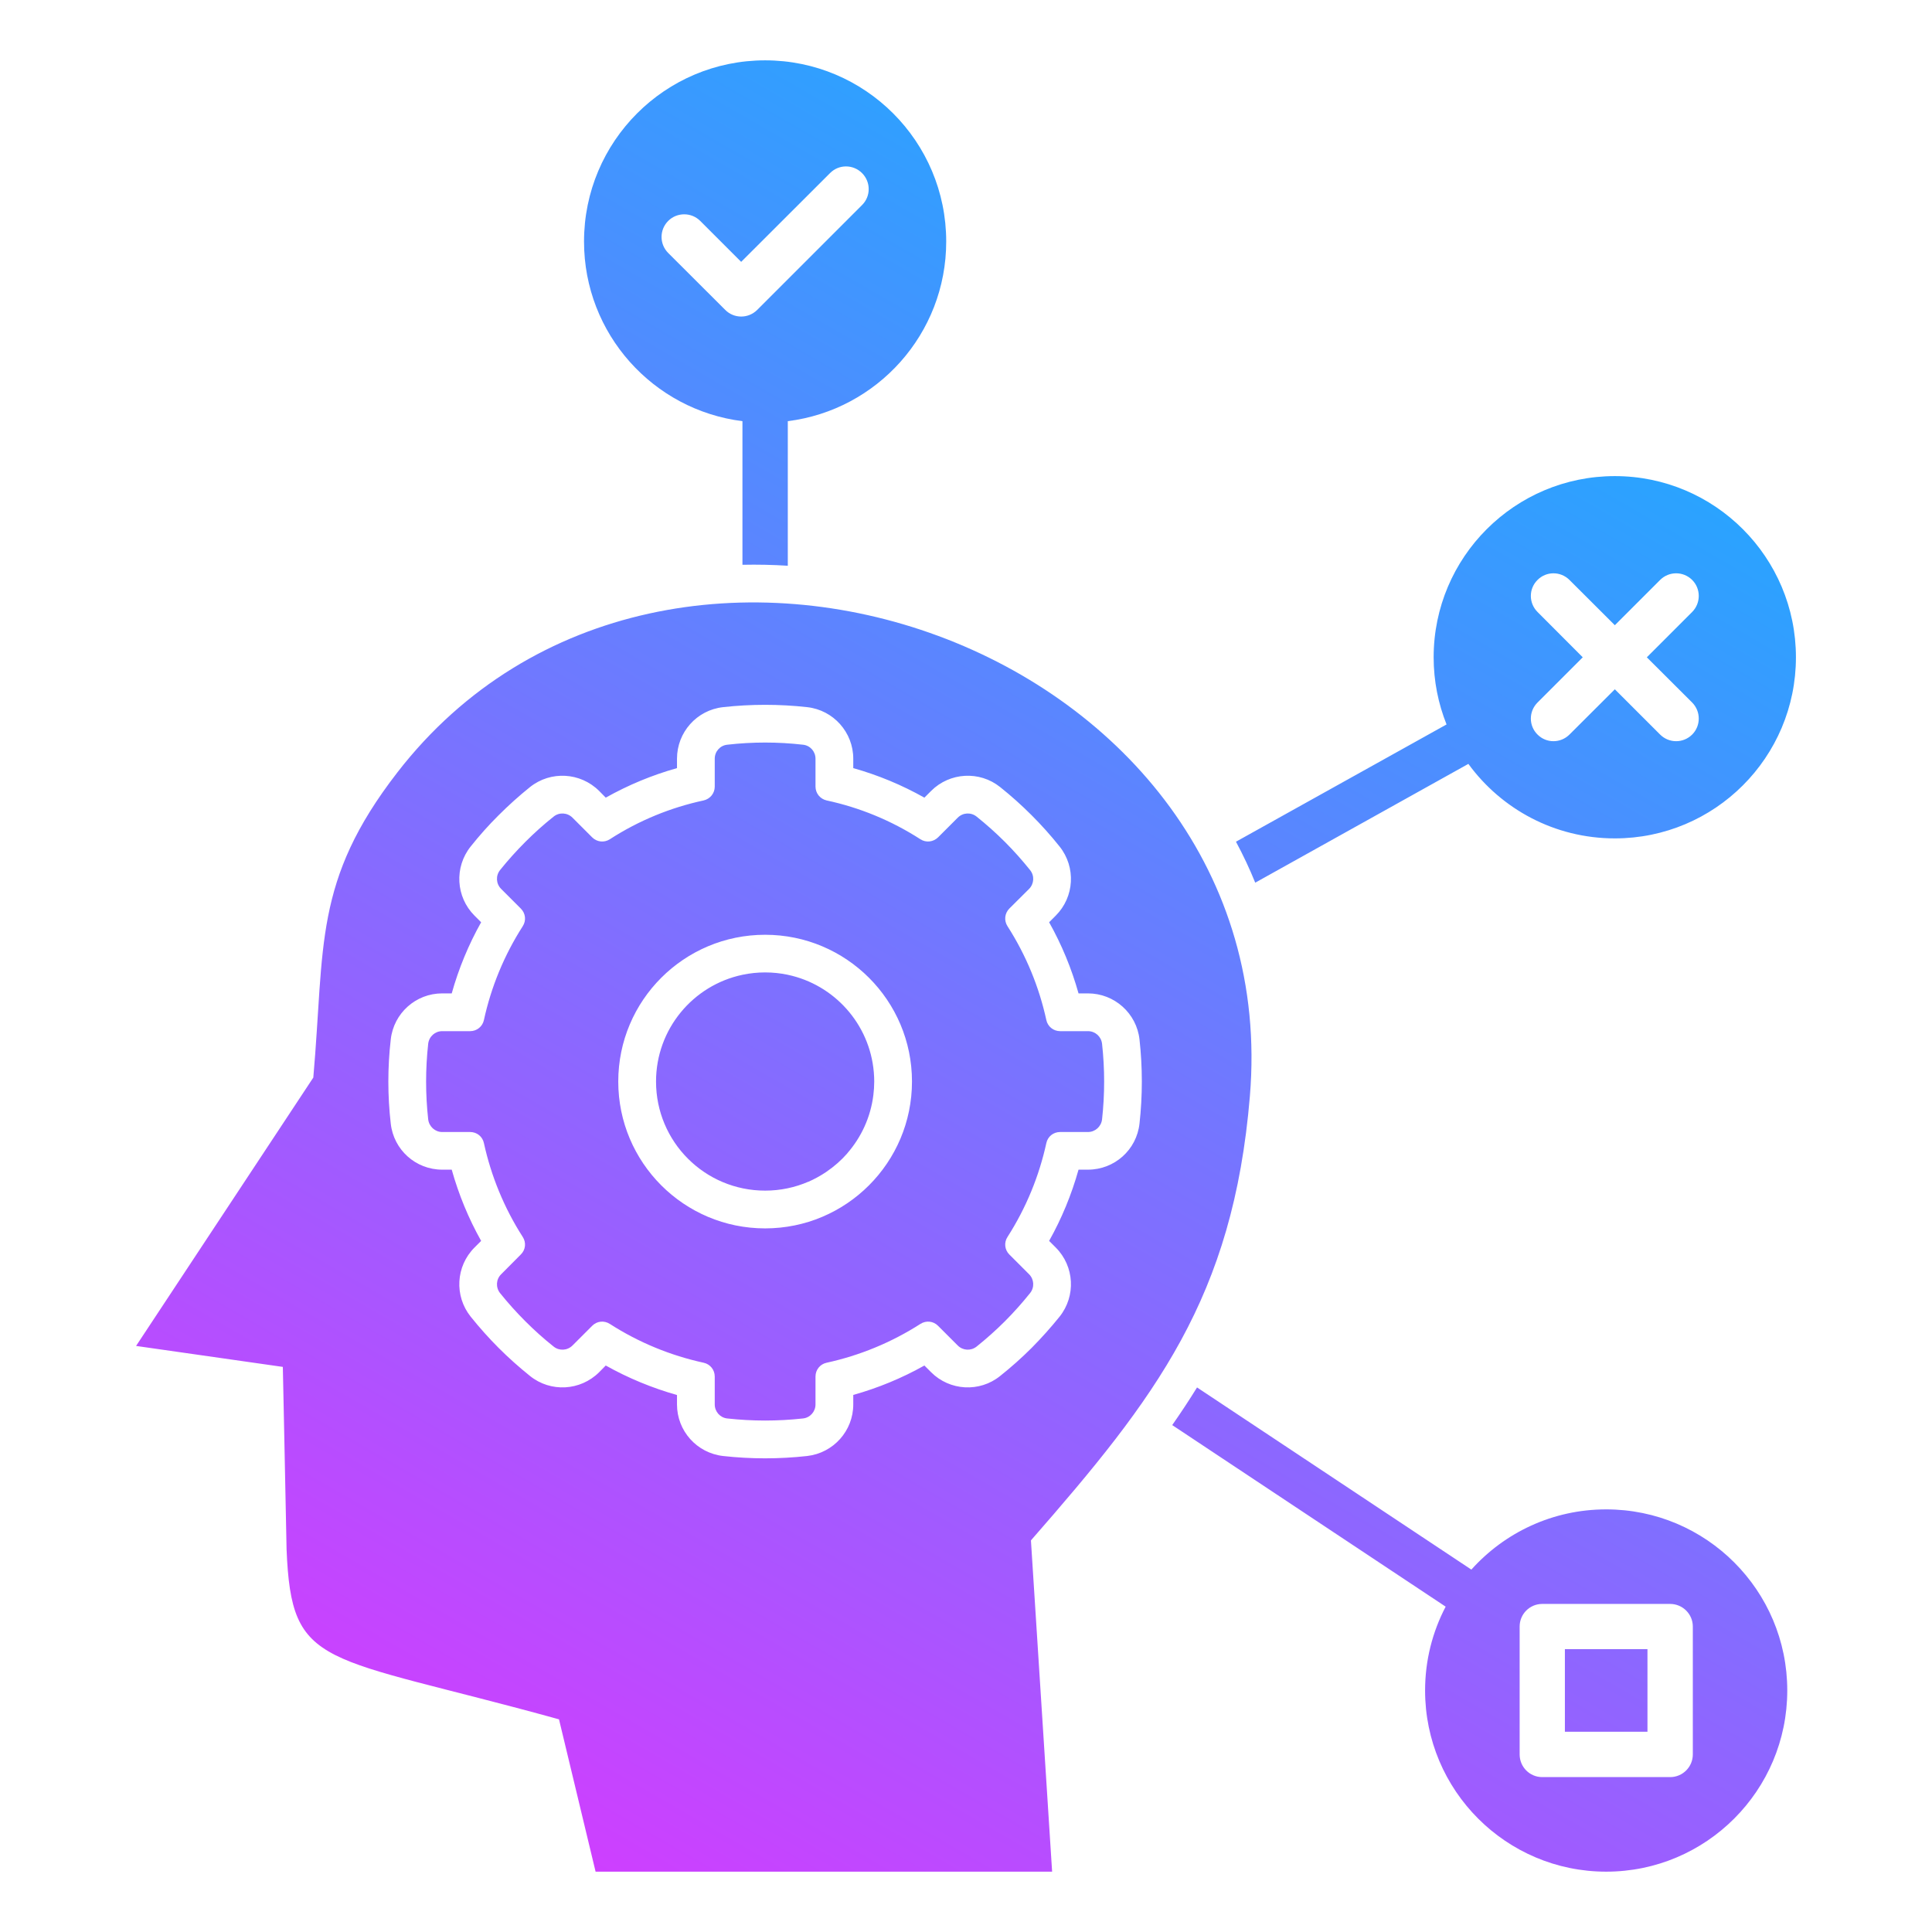 <svg id="Layer_1" viewBox="0 0 512 512" xmlns="http://www.w3.org/2000/svg" xmlns:xlink="http://www.w3.org/1999/xlink" data-name="Layer 1"><linearGradient id="linear-gradient" gradientUnits="userSpaceOnUse" x1="402.077" x2="171.186" y1="103.803" y2="503.717"><stop offset="0" stop-color="#2aa3ff"/><stop offset="1" stop-color="#ce3fff"/></linearGradient><path d="m332.649 233.918 56.485-31.482c8.73 11.965 22.856 19.746 38.816 19.746 26.504 0 47.991-21.486 47.991-47.99s-21.487-48.019-47.991-48.019-48.019 21.487-48.019 48.019c0 6.289 1.222 12.289 3.422 17.793l-55.806 31.076c1.899 3.543 3.6 7.144 5.102 10.857zm74.806-71.745c-2.353-2.353-2.353-6.151 0-8.476 2.324-2.353 6.123-2.353 8.476 0l12.019 11.991 11.991-11.991c2.353-2.353 6.151-2.353 8.504 0 2.324 2.324 2.324 6.123 0 8.476l-12.019 12.019 12.019 11.99c2.324 2.353 2.324 6.151 0 8.476-2.353 2.353-6.151 2.353-8.504 0l-11.991-11.99-12.019 11.99c-2.353 2.353-6.151 2.353-8.476 0-2.353-2.324-2.353-6.123 0-8.476l11.99-11.99zm-175.776 124.441c0 .595-.024 1.184-.059 1.77-.003.042-.007.083-.01.125-.036.559-.089 1.112-.157 1.662 0 .005 0 .01-.001.015-.725 5.89-3.217 11.226-6.932 15.467l.016.01c-1.608 1.836-3.456 3.458-5.482 4.842-.06.041-.12.083-.18.125-.325.218-.655.428-.989.634-.077.047-.154.095-.232.142-.345.208-.695.409-1.049.603-.047.025-.093.05-.14.075-.723.391-1.459.762-2.217 1.092l-.018-.012c-3.516 1.52-7.39 2.365-11.462 2.365-15.987 0-28.913-12.926-28.913-28.914 0-13.901 9.809-25.519 22.904-28.285v-.004c.031-.006.064-.011.095-.017 1.909-.396 3.887-.607 5.914-.607 2.015 0 3.982.208 5.881.601.042.008.086.014.128.023v.006c12.277 2.6 21.681 12.997 22.787 25.758.007.083.012.167.019.251.059.751.098 1.507.098 2.273zm99.553 3.883c9.921-118.941-154.8-177.704-225.921-85.805-22.337 28.857-19.219 45.978-22.28 80.873l-46.97 71.121 38.891 5.556.397 18.964.595 29.395c1.304 32.117 9.071 27.581 72.198 45.042l9.695 40.366h120.983l-5.613-87.789c33.137-37.899 53.575-64.29 58.025-117.723zm-84.473 73.163-1.786-1.786c-5.953 3.345-12.274 5.953-18.85 7.795v2.523c0 7.001-5.272 12.869-12.217 13.663-7.398.822-14.882.822-22.28 0-6.973-.794-12.217-6.662-12.217-13.663v-2.495c-6.576-1.871-12.926-4.479-18.879-7.824l-1.758 1.786c-4.961 4.932-12.841 5.386-18.312.992-2.891-2.324-5.669-4.791-8.305-7.427s-5.102-5.414-7.427-8.305c-4.365-5.471-3.94-13.351 1.02-18.312l1.758-1.757c-3.345-5.953-5.953-12.302-7.795-18.879h-2.523c-7.002 0-12.869-5.244-13.635-12.217-.85-7.398-.85-14.882 0-22.28.765-6.945 6.633-12.217 13.635-12.217h2.523c1.843-6.576 4.45-12.897 7.795-18.851l-1.758-1.757c-4.961-4.96-5.386-12.841-1.02-18.312 2.324-2.919 4.791-5.697 7.427-8.305 2.636-2.636 5.414-5.131 8.305-7.455 5.471-4.366 13.351-3.912 18.312 1.021l1.758 1.786c5.953-3.345 12.302-5.981 18.879-7.824v-2.495c0-7.001 5.244-12.897 12.217-13.663 7.398-.822 14.882-.822 22.28 0 6.945.765 12.217 6.661 12.217 13.663v2.495c6.576 1.843 12.898 4.479 18.85 7.824l1.786-1.786c4.932-4.933 12.841-5.386 18.284-1.021 2.92 2.324 5.698 4.819 8.334 7.455 2.608 2.608 5.102 5.386 7.427 8.305 4.365 5.471 3.94 13.352-1.021 18.312l-1.757 1.757c3.345 5.953 5.953 12.274 7.795 18.851h2.494c7.002 0 12.898 5.272 13.663 12.217.822 7.398.822 14.882 0 22.28-.765 6.973-6.633 12.217-13.663 12.217h-2.494c-1.843 6.577-4.45 12.926-7.795 18.879l1.757 1.757c4.961 4.961 5.386 12.841 1.021 18.312-2.324 2.891-4.819 5.669-7.427 8.305-2.636 2.636-5.414 5.103-8.334 7.427-5.443 4.394-13.351 3.94-18.284-.992zm25.965-25.965-5.244-5.244c-1.247-1.248-1.446-3.175-.482-4.649 4.961-7.739 8.391-16.186 10.29-24.86.369-1.757 1.871-2.948 3.657-2.948h7.37c1.928 0 3.515-1.445 3.742-3.345.737-6.662.737-13.379 0-20.041-.227-1.927-1.814-3.345-3.742-3.345h-7.37c-1.786 0-3.288-1.219-3.657-2.948-1.899-8.702-5.329-17.121-10.29-24.86-.964-1.502-.765-3.401.482-4.677l5.244-5.215c1.332-1.361 1.474-3.487.255-4.989-2.069-2.58-4.28-5.074-6.69-7.483-2.381-2.381-4.904-4.621-7.484-6.69-1.502-1.19-3.628-1.077-4.989.284l-5.216 5.216c-1.276 1.247-3.175 1.474-4.677.51-7.739-4.989-16.157-8.419-24.86-10.29-1.729-.396-2.948-1.899-2.948-3.685v-7.37c0-1.927-1.417-3.515-3.317-3.713-6.661-.765-13.408-.765-20.069 0-1.899.199-3.317 1.786-3.317 3.713v7.398c0 1.758-1.219 3.26-2.948 3.657-8.702 1.871-17.15 5.301-24.86 10.29-1.502.964-3.43.737-4.677-.51l-5.216-5.216c-1.361-1.361-3.515-1.474-4.989-.284-2.608 2.069-5.102 4.309-7.483 6.69-2.409 2.41-4.649 4.904-6.718 7.483-1.191 1.502-1.077 3.628.284 4.989l5.216 5.215c1.276 1.276 1.474 3.175.51 4.677-4.961 7.739-8.391 16.158-10.29 24.86-.369 1.729-1.871 2.948-3.657 2.948h-7.398c-1.899 0-3.487 1.417-3.713 3.345-.737 6.662-.737 13.379 0 20.041.227 1.899 1.814 3.345 3.713 3.345h7.398c1.786 0 3.288 1.191 3.657 2.948 1.899 8.674 5.329 17.121 10.29 24.86.964 1.474.765 3.401-.51 4.649l-5.216 5.244c-1.361 1.332-1.474 3.486-.284 4.989 2.069 2.58 4.309 5.074 6.718 7.483 2.381 2.381 4.876 4.621 7.483 6.69 1.474 1.19 3.628 1.077 4.989-.284l5.216-5.216c1.247-1.275 3.175-1.474 4.677-.51 7.71 4.961 16.157 8.391 24.86 10.29 1.729.369 2.948 1.871 2.948 3.657v7.398c0 1.899 1.417 3.515 3.317 3.713 6.661.737 13.408.737 20.069 0 1.899-.199 3.317-1.814 3.317-3.713v-7.398c0-1.786 1.219-3.288 2.948-3.657 8.702-1.899 17.121-5.329 24.86-10.29 1.502-.963 3.43-.765 4.677.51l5.216 5.216c1.361 1.361 3.487 1.474 4.989.284 2.58-2.069 5.102-4.309 7.484-6.69 2.409-2.409 4.62-4.904 6.69-7.483 1.219-1.502 1.077-3.657-.255-4.989zm-69.959-12.161c-21.487 0-38.92-17.433-38.92-38.92s17.433-38.891 38.92-38.891 38.92 17.404 38.92 38.891-17.433 38.92-38.92 38.92zm-6.009-213.922v38.06c3.997-.085 8.022 0 12.019.255v-38.315c23.665-2.959 41.981-23.135 41.981-47.603 0-26.533-21.487-48.019-47.991-48.019s-47.991 21.486-47.991 48.019c0 24.467 18.316 44.644 41.981 47.603zm-19.672-53.074c2.324-2.324 6.151-2.324 8.476 0l10.857 10.857 23.556-23.528c2.324-2.353 6.123-2.353 8.476 0s2.353 6.151 0 8.476l-27.78 27.78c-2.353 2.353-6.151 2.353-8.476 0l-15.109-15.081c-2.353-2.353-2.353-6.151 0-8.504zm248.57 341.461c-14.192 0-26.94 6.165-35.727 15.958l-72.699-48.273c-2.069 3.345-4.252 6.662-6.576 9.978l72.463 48.116c-3.476 6.643-5.452 14.195-5.452 22.211 0 26.504 21.487 48.019 47.99 48.019s47.991-21.515 47.991-48.019-21.487-47.991-47.991-47.991zm22.961 64.942c0 3.316-2.693 6.009-6.01 6.009h-33.902c-3.317 0-5.981-2.693-5.981-6.009v-33.902c0-3.288 2.665-5.981 5.981-5.981h33.902c3.317 0 6.01 2.693 6.01 5.981zm-33.902-27.893h21.884v21.884h-21.884z" fill="url(#linear-gradient)"/></svg>
